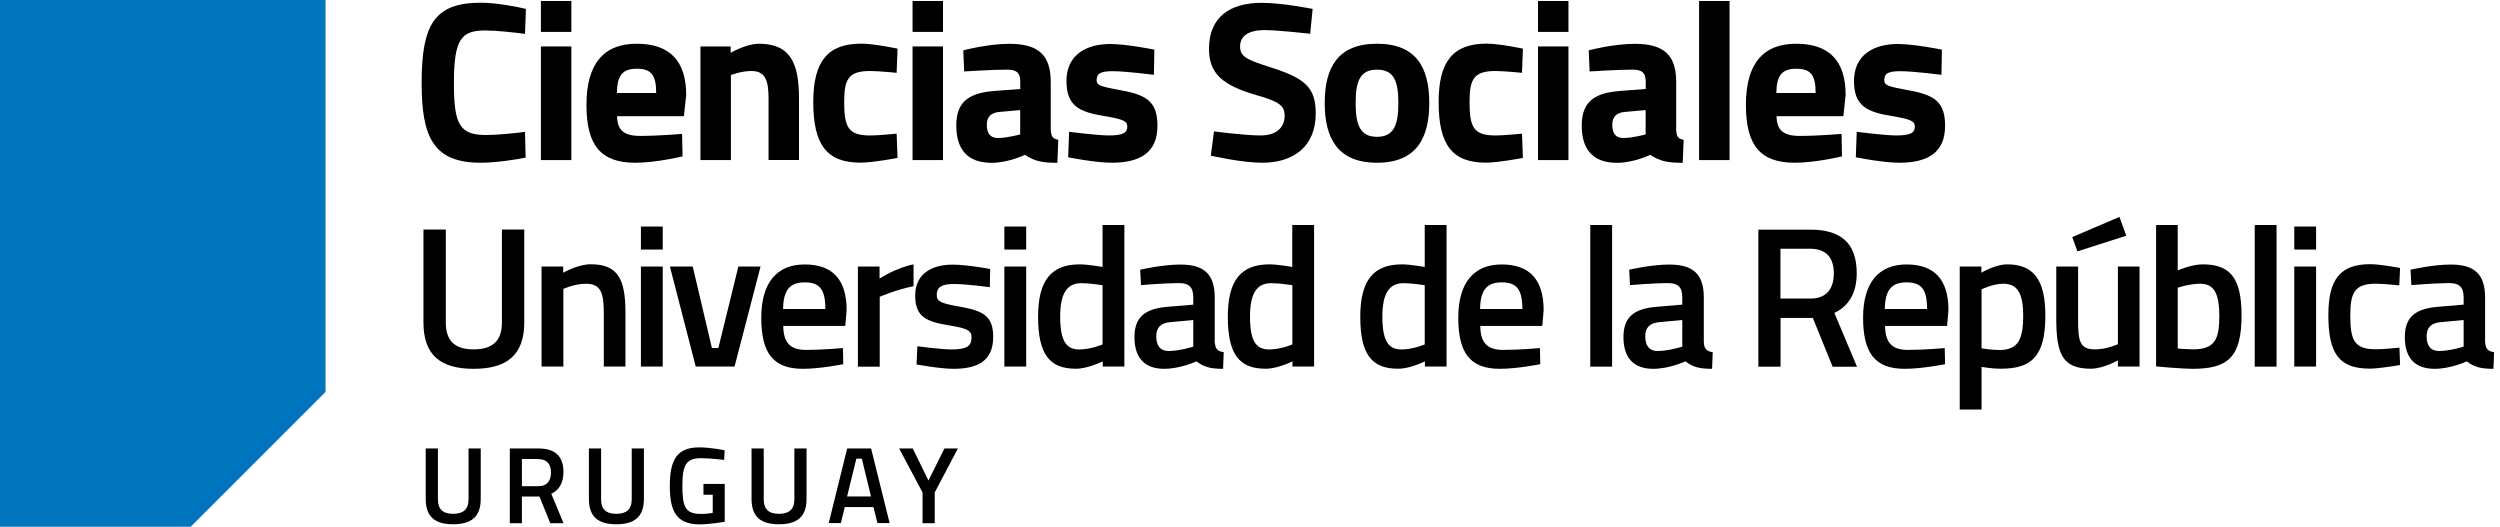 <svg width="275" height="58" viewBox="0 0 275 58" fill="none" xmlns="http://www.w3.org/2000/svg">
<g clip-path="url(#clip0_3413_3880)">
<path d="M49.85 56.52C50.95 56.52 51.54 56.03 51.54 54.92V49.33H52.88V54.89C52.88 56.87 51.81 57.67 49.84 57.67C47.87 57.67 46.83 56.87 46.83 54.89V49.33H48.17V54.92C48.17 56.04 48.75 56.52 49.84 56.52" fill="black"/>
<path d="M57.41 54.62V57.55H56.08V49.33H59.2C61.01 49.33 61.98 50.12 61.98 51.94C61.98 53.1 61.51 53.91 60.64 54.32L61.99 57.55H60.53L59.34 54.62H57.41ZM59.2 50.49H57.41V53.48H59.22C60.23 53.48 60.61 52.82 60.61 51.97C60.61 51.04 60.15 50.5 59.19 50.5" fill="black"/>
<path d="M67.8 56.52C68.9 56.52 69.49 56.03 69.49 54.92V49.33H70.83V54.89C70.83 56.87 69.76 57.67 67.79 57.67C65.82 57.67 64.78 56.87 64.78 54.89V49.33H66.12V54.92C66.12 56.04 66.7 56.52 67.79 56.52" fill="black"/>
<path d="M77.38 53.231H79.72V57.401C79.61 57.421 77.97 57.681 76.97 57.681C74.36 57.681 73.68 56.171 73.68 53.451C73.68 50.571 74.47 49.211 76.92 49.211C78.18 49.211 79.71 49.531 79.71 49.531L79.66 50.591C79.66 50.591 78.21 50.401 77.12 50.401C75.48 50.401 75.06 51.141 75.06 53.461C75.06 55.781 75.41 56.531 77.09 56.531C77.63 56.531 78.25 56.461 78.4 56.421V54.421H77.38V53.241V53.231Z" fill="black"/>
<path d="M85.69 56.52C86.79 56.52 87.38 56.03 87.38 54.92V49.33H88.72V54.89C88.72 56.87 87.65 57.67 85.68 57.67C83.71 57.67 82.67 56.87 82.67 54.89V49.33H84.01V54.92C84.01 56.04 84.59 56.52 85.68 56.52" fill="black"/>
<path d="M93.17 49.33H95.82L97.86 57.54H96.52L96.08 55.78H92.93L92.49 57.54H91.16L93.19 49.33H93.17ZM93.18 54.61H95.81L94.8 50.45H94.2L93.18 54.61Z" fill="black"/>
<path d="M102.82 57.55H101.48V54.17L98.9 49.33H100.4L102.13 52.86L103.89 49.33H105.37L102.82 54.17V57.55Z" fill="black"/>
<path d="M52.11 38.43C54.13 38.43 55.21 37.53 55.21 35.5V25.25H57.67V35.46C57.67 39.09 55.71 40.57 52.1 40.57C48.49 40.57 46.58 39.1 46.58 35.46V25.25H49.04V35.5C49.04 37.55 50.1 38.43 52.1 38.43" fill="black"/>
<path d="M59.57 40.32V29.32H61.95V30C61.95 30 63.56 29.07 64.99 29.07C68.05 29.07 68.8 30.81 68.8 34.42V40.32H66.42V34.49C66.42 32.29 66.13 31.21 64.46 31.21C63.18 31.21 61.97 31.78 61.97 31.78V40.32H59.57Z" fill="black"/>
<path d="M70.5 24.92H72.9V27.45H70.5V24.92ZM70.5 29.32H72.9V40.32H70.5V29.32Z" fill="black"/>
<path d="M76.2 29.32L78.31 38.28H79.02L81.22 29.32H83.66L80.8 40.32H76.53L73.69 29.32H76.2Z" fill="black"/>
<path d="M92.72 38.28L92.76 40.06C92.76 40.06 90.25 40.57 88.32 40.57C85.02 40.57 83.74 38.81 83.74 34.94C83.74 31.07 85.48 29.09 88.51 29.09C91.54 29.09 93.13 30.7 93.13 34.13L92.98 35.85H86.16C86.18 37.61 86.84 38.49 88.67 38.49C90.5 38.49 92.72 38.29 92.72 38.29M90.79 33.99C90.79 31.79 90.13 31.06 88.52 31.06C86.91 31.06 86.17 31.87 86.14 33.99H90.78H90.79Z" fill="black"/>
<path d="M94.37 29.32H96.75V30.64C96.75 30.64 98.62 29.43 100.49 29.08V31.48C98.49 31.88 96.77 32.65 96.77 32.65V40.33H94.37V29.33V29.32Z" fill="black"/>
<path d="M108.87 31.589C108.87 31.589 106.27 31.239 104.95 31.239C103.63 31.239 103.04 31.549 103.04 32.449C103.04 33.179 103.5 33.369 105.66 33.749C108.3 34.209 109.25 34.869 109.25 37.069C109.25 39.639 107.62 40.569 104.89 40.569C103.37 40.569 100.82 40.089 100.82 40.089L100.91 38.089C100.91 38.089 103.55 38.439 104.67 38.439C106.25 38.439 106.87 38.109 106.87 37.139C106.87 36.369 106.5 36.129 104.32 35.779C101.9 35.379 100.67 34.849 100.67 32.519C100.67 30.029 102.61 29.109 104.78 29.109C106.39 29.109 108.92 29.589 108.92 29.589L108.88 31.589H108.87Z" fill="black"/>
<path d="M110.48 24.92H112.88V27.45H110.48V24.92ZM110.48 29.32H112.88V40.32H110.48V29.32Z" fill="black"/>
<path d="M123.68 40.32H121.3V39.75C121.3 39.75 119.69 40.56 118.35 40.56C115.53 40.56 114.19 39.09 114.19 34.84C114.19 30.86 115.62 29.08 118.77 29.08C119.65 29.08 121.15 29.34 121.28 29.37V24.75H123.68V40.33V40.32ZM121.28 37.88V31.37C121.15 31.35 119.87 31.15 118.95 31.15C117.32 31.15 116.62 32.34 116.62 34.85C116.62 37.67 117.39 38.44 118.73 38.44C119.98 38.44 121.28 37.89 121.28 37.89" fill="black"/>
<path d="M133.64 37.73C133.68 38.39 133.97 38.65 134.61 38.74L134.54 40.57C133.2 40.57 132.43 40.39 131.61 39.75C131.61 39.75 129.85 40.57 128.07 40.57C125.89 40.57 124.79 39.36 124.79 37.07C124.79 34.78 126.07 33.95 128.42 33.75L131.26 33.51V32.72C131.26 31.51 130.73 31.14 129.65 31.14C128.18 31.14 125.51 31.36 125.51 31.36L125.42 29.67C125.42 29.67 127.82 29.1 129.84 29.1C132.52 29.1 133.62 30.22 133.62 32.73V37.75L133.64 37.73ZM128.71 35.44C127.7 35.53 127.19 36.01 127.19 37C127.19 37.99 127.61 38.61 128.53 38.61C129.78 38.61 131.26 38.13 131.26 38.13V35.2L128.71 35.44Z" fill="black"/>
<path d="M144.55 40.32H142.17V39.75C142.17 39.75 140.56 40.56 139.22 40.56C136.4 40.56 135.06 39.09 135.06 34.84C135.06 30.86 136.49 29.08 139.64 29.08C140.52 29.08 142.02 29.34 142.15 29.37V24.75H144.55V40.33V40.32ZM142.16 37.88V31.37C142.03 31.35 140.75 31.15 139.83 31.15C138.2 31.15 137.5 32.34 137.5 34.85C137.5 37.67 138.27 38.44 139.61 38.44C140.86 38.44 142.16 37.89 142.16 37.89" fill="black"/>
<path d="M159.12 40.32H156.74V39.75C156.74 39.75 155.13 40.56 153.79 40.56C150.97 40.56 149.63 39.09 149.63 34.84C149.63 30.86 151.06 29.08 154.21 29.08C155.09 29.08 156.59 29.34 156.72 29.37V24.75H159.12V40.33V40.32ZM156.72 37.88V31.37C156.59 31.35 155.31 31.15 154.39 31.15C152.76 31.15 152.06 32.34 152.06 34.85C152.06 37.67 152.83 38.44 154.17 38.44C155.42 38.44 156.72 37.89 156.72 37.89" fill="black"/>
<path d="M169.39 38.28L169.43 40.06C169.43 40.06 166.92 40.57 164.99 40.57C161.69 40.57 160.41 38.81 160.41 34.94C160.41 31.07 162.15 29.09 165.18 29.09C168.21 29.09 169.8 30.7 169.8 34.13L169.65 35.85H162.83C162.85 37.61 163.51 38.49 165.34 38.49C167.17 38.49 169.39 38.29 169.39 38.29M167.46 33.99C167.46 31.79 166.8 31.06 165.19 31.06C163.58 31.06 162.84 31.87 162.81 33.99H167.45H167.46Z" fill="black"/>
<path d="M177.33 24.75H174.93V40.33H177.33V24.75Z" fill="black"/>
<path d="M187.43 37.73C187.47 38.39 187.76 38.65 188.4 38.74L188.33 40.57C186.99 40.57 186.22 40.39 185.4 39.75C185.4 39.75 183.64 40.57 181.86 40.57C179.68 40.57 178.58 39.36 178.58 37.07C178.58 34.78 179.86 33.95 182.21 33.75L185.05 33.51V32.72C185.05 31.51 184.52 31.14 183.44 31.14C181.97 31.14 179.3 31.36 179.3 31.36L179.21 29.67C179.21 29.67 181.61 29.1 183.63 29.1C186.31 29.1 187.42 30.22 187.42 32.73V37.75L187.43 37.73ZM182.5 35.44C181.49 35.53 180.98 36.01 180.98 37C180.98 37.99 181.4 38.61 182.32 38.61C183.57 38.61 185.05 38.13 185.05 38.13V35.2L182.5 35.44Z" fill="black"/>
<path d="M195.86 34.96V40.33H193.42V25.26H199.14C202.46 25.26 204.24 26.71 204.24 30.06C204.24 32.19 203.38 33.67 201.78 34.42L204.27 40.34H201.59L199.41 34.97H195.87L195.86 34.96ZM199.13 27.36H195.85V32.84H199.17C201.02 32.84 201.72 31.63 201.72 30.07C201.72 28.35 200.88 27.36 199.12 27.36" fill="black"/>
<path d="M213.92 38.28L213.96 40.06C213.96 40.06 211.45 40.57 209.52 40.57C206.22 40.57 204.94 38.81 204.94 34.94C204.94 31.07 206.68 29.09 209.71 29.09C212.74 29.09 214.33 30.7 214.33 34.13L214.18 35.85H207.36C207.38 37.61 208.04 38.49 209.87 38.49C211.7 38.49 213.92 38.29 213.92 38.29M211.98 33.99C211.98 31.79 211.32 31.06 209.71 31.06C208.1 31.06 207.36 31.87 207.33 33.99H211.97H211.98Z" fill="black"/>
<path d="M215.57 29.32H217.95V30C217.95 30 219.47 29.08 220.79 29.08C223.65 29.08 224.99 30.71 224.99 34.71C224.99 39.24 223.45 40.56 220.06 40.56C219.16 40.56 218.1 40.38 217.97 40.36V45.05H215.57V29.32ZM217.97 31.83V38.32C218.08 38.34 219.14 38.5 219.91 38.5C221.96 38.5 222.55 37.42 222.55 34.71C222.55 32 221.74 31.21 220.37 31.21C219.2 31.21 217.97 31.83 217.97 31.83Z" fill="black"/>
<path d="M235.35 29.319V40.319H232.97V39.639C232.97 39.639 231.36 40.559 230 40.559C226.85 40.559 226.19 38.929 226.19 35.059V29.319H228.59V35.079C228.59 37.519 228.74 38.429 230.46 38.429C231.78 38.429 232.97 37.859 232.97 37.859V29.319H235.35ZM227.95 26.089L228.52 27.649L233.89 25.929L233.14 23.859L227.95 26.079V26.089Z" fill="black"/>
<path d="M246.57 34.67C246.57 39.23 245.14 40.57 241.2 40.57C240.03 40.57 237.17 40.31 237.17 40.31V24.75H239.55V29.74C239.55 29.74 241.07 29.08 242.3 29.08C245.29 29.08 246.57 30.55 246.57 34.67ZM244.12 34.67C244.12 32.18 243.48 31.21 242.01 31.21C240.84 31.21 239.55 31.65 239.55 31.65V38.34C239.55 38.34 240.76 38.43 241.2 38.43C243.64 38.43 244.13 37.35 244.13 34.67" fill="black"/>
<path d="M250.42 24.75H248.02V40.33H250.42V24.75Z" fill="black"/>
<path d="M252.37 24.92H254.77V27.45H252.37V24.92ZM252.37 29.32H254.77V40.32H252.37V29.32Z" fill="black"/>
<path d="M264.01 29.5L263.92 31.39C263.92 31.39 262.18 31.21 261.35 31.21C259.06 31.21 258.53 32.13 258.53 34.66C258.53 37.48 258.99 38.42 261.37 38.42C262.21 38.42 263.94 38.24 263.94 38.24L264.01 40.151C264.01 40.151 261.79 40.55 260.67 40.55C257.28 40.55 256.12 38.88 256.12 34.651C256.12 30.71 257.44 29.061 260.72 29.061C261.89 29.061 264.02 29.48 264.02 29.48" fill="black"/>
<path d="M273.38 37.73C273.42 38.39 273.71 38.65 274.35 38.74L274.28 40.57C272.94 40.57 272.17 40.39 271.35 39.75C271.35 39.75 269.59 40.57 267.81 40.57C265.63 40.57 264.53 39.36 264.53 37.07C264.53 34.78 265.81 33.95 268.16 33.75L271 33.51V32.72C271 31.51 270.47 31.14 269.39 31.14C267.92 31.14 265.25 31.36 265.25 31.36L265.16 29.67C265.16 29.67 267.56 29.1 269.58 29.1C272.26 29.1 273.36 30.22 273.36 32.73V37.75L273.38 37.73ZM268.45 35.44C267.44 35.53 266.93 36.01 266.93 37C266.93 37.99 267.35 38.61 268.27 38.61C269.52 38.61 271 38.13 271 38.13V35.2L268.45 35.44Z" fill="black"/>
<path d="M57.83 17.331C56.68 17.581 54.43 17.901 52.88 17.901C47.63 17.901 46.38 15.051 46.38 9.101C46.38 2.651 47.83 0.301 52.88 0.301C54.65 0.301 56.8 0.731 57.85 0.981L57.75 3.731C56.6 3.561 54.5 3.351 53.38 3.351C50.76 3.351 49.93 4.281 49.93 9.101C49.93 13.671 50.53 14.851 53.48 14.851C54.63 14.851 56.75 14.651 57.75 14.501L57.82 17.321L57.83 17.331Z" fill="black"/>
<path d="M59.5 0.109H62.85V3.509H59.5V0.109ZM59.5 5.109H62.85V17.609H59.5V5.109Z" fill="black"/>
<path d="M75.03 14.73L75.08 17.201C75.08 17.201 72.21 17.901 69.88 17.901C66.11 17.901 64.51 16.02 64.51 11.53C64.51 7.041 66.39 4.811 70.03 4.811C73.67 4.811 75.48 6.691 75.48 10.46L75.23 12.78H67.88C67.9 14.28 68.6 14.95 70.4 14.95C72.45 14.95 75.02 14.73 75.02 14.73M72.18 10.23C72.18 8.201 71.61 7.561 70.03 7.561C68.45 7.561 67.88 8.331 67.86 10.23H72.18Z" fill="black"/>
<path d="M77.05 17.61V5.111H80.37V5.811C80.37 5.811 82.07 4.811 83.49 4.811C86.99 4.811 87.89 7.011 87.89 10.831V17.601H84.54V10.931C84.54 9.031 84.29 7.811 82.67 7.811C81.5 7.811 80.4 8.261 80.4 8.261V17.61H77.05Z" fill="black"/>
<path d="M98.73 5.361L98.63 8.011C98.63 8.011 96.66 7.811 95.71 7.811C93.31 7.811 92.86 8.731 92.86 11.231C92.86 14.031 93.33 14.901 95.73 14.901C96.68 14.901 98.63 14.701 98.63 14.701L98.73 17.371C98.73 17.371 96.06 17.891 94.66 17.891C90.94 17.891 89.46 15.921 89.46 11.221C89.46 6.801 91.01 4.801 94.73 4.801C96.18 4.801 98.73 5.351 98.73 5.351" fill="black"/>
<path d="M100.38 0.109H103.73V3.509H100.38V0.109ZM100.38 5.109H103.73V17.609H100.38V5.109Z" fill="black"/>
<path d="M115.58 14.21C115.63 14.96 115.73 15.26 116.41 15.38L116.31 17.91C114.63 17.91 113.79 17.73 112.74 17.03C112.74 17.03 110.94 17.91 109.07 17.91C106.45 17.91 105.19 16.46 105.19 13.81C105.19 10.99 106.81 10.19 109.56 9.99L112.23 9.79V9.01C112.23 7.94 111.76 7.66 110.76 7.66C109.11 7.66 106.06 7.86 106.06 7.86L105.96 5.54C105.96 5.54 108.63 4.82 111.03 4.82C114.28 4.82 115.58 6.1 115.58 9.02V14.22V14.21ZM109.95 12.31C109.07 12.38 108.55 12.81 108.55 13.71C108.55 14.61 108.87 15.18 109.77 15.18C110.84 15.18 112.22 14.78 112.22 14.78V12.11L109.95 12.31Z" fill="black"/>
<path d="M126.93 8.23C126.93 8.23 123.83 7.83 122.38 7.83C120.93 7.83 120.63 8.16 120.63 8.83C120.63 9.41 121.1 9.53 123.4 9.95C126.3 10.48 127.32 11.32 127.32 13.85C127.32 16.77 125.42 17.9 122.3 17.9C120.45 17.9 117.5 17.3 117.5 17.3L117.6 14.5C117.6 14.5 120.7 14.9 121.97 14.9C123.57 14.9 124 14.58 124 13.93C124 13.38 123.72 13.13 121.43 12.76C118.73 12.31 117.31 11.66 117.31 8.91C117.31 6.01 119.51 4.84 122.13 4.84C123.93 4.84 126.98 5.46 126.98 5.46L126.93 8.23Z" fill="black"/>
<path d="M144.1 3.711C144.1 3.711 140.58 3.311 139.13 3.311C137.28 3.311 136.41 3.991 136.41 5.111C136.41 6.231 137.09 6.561 139.93 7.461C143.6 8.641 144.73 9.661 144.73 12.48C144.73 16.18 142.21 17.901 138.86 17.901C136.54 17.901 133.19 17.12 133.19 17.12L133.54 14.45C133.54 14.45 136.89 14.9 138.66 14.9C140.43 14.9 141.31 14.021 141.31 12.7C141.31 11.65 140.71 11.171 138.26 10.48C134.44 9.381 132.99 8.081 132.99 5.361C132.99 1.841 135.34 0.311 138.79 0.311C141.07 0.311 144.39 0.981 144.39 0.981L144.12 3.701L144.1 3.711Z" fill="black"/>
<path d="M157.22 11.331C157.22 15.181 155.82 17.901 151.47 17.901C147.12 17.901 145.72 15.181 145.72 11.331C145.72 7.481 147.12 4.811 151.47 4.811C155.82 4.811 157.22 7.481 157.22 11.331ZM153.82 11.331C153.82 8.911 153.32 7.661 151.47 7.661C149.62 7.661 149.12 8.911 149.12 11.331C149.12 13.751 149.62 15.05 151.47 15.05C153.32 15.05 153.82 13.751 153.82 11.331Z" fill="black"/>
<path d="M167.52 5.361L167.42 8.011C167.42 8.011 165.45 7.811 164.5 7.811C162.1 7.811 161.65 8.731 161.65 11.231C161.65 14.031 162.12 14.901 164.52 14.901C165.47 14.901 167.42 14.701 167.42 14.701L167.52 17.371C167.52 17.371 164.85 17.891 163.45 17.891C159.73 17.891 158.25 15.921 158.25 11.221C158.25 6.801 159.8 4.801 163.52 4.801C164.97 4.801 167.52 5.351 167.52 5.351" fill="black"/>
<path d="M169.18 0.109H172.53V3.509H169.18V0.109ZM169.18 5.109H172.53V17.609H169.18V5.109Z" fill="black"/>
<path d="M184.37 14.21C184.42 14.96 184.52 15.26 185.2 15.38L185.1 17.91C183.42 17.91 182.58 17.73 181.53 17.03C181.53 17.03 179.73 17.91 177.86 17.91C175.24 17.91 173.99 16.46 173.99 13.81C173.99 10.99 175.61 10.19 178.36 9.99L181.03 9.79V9.01C181.03 7.94 180.56 7.66 179.56 7.66C177.91 7.66 174.86 7.86 174.86 7.86L174.76 5.54C174.76 5.54 177.43 4.82 179.83 4.82C183.08 4.82 184.38 6.1 184.38 9.02V14.22L184.37 14.21ZM178.75 12.31C177.87 12.38 177.35 12.81 177.35 13.71C177.35 14.61 177.67 15.18 178.57 15.18C179.64 15.18 181.02 14.78 181.02 14.78V12.11L178.75 12.31Z" fill="black"/>
<path d="M190.25 0.109H186.9V17.609H190.25V0.109Z" fill="black"/>
<path d="M202.57 14.73L202.62 17.201C202.62 17.201 199.75 17.901 197.42 17.901C193.65 17.901 192.05 16.02 192.05 11.53C192.05 7.041 193.92 4.811 197.57 4.811C201.22 4.811 203.02 6.691 203.02 10.46L202.77 12.78H195.42C195.44 14.28 196.14 14.95 197.94 14.95C199.99 14.95 202.56 14.73 202.56 14.73M199.72 10.23C199.72 8.201 199.15 7.561 197.57 7.561C195.99 7.561 195.42 8.331 195.4 10.23H199.72Z" fill="black"/>
<path d="M213.57 8.23C213.57 8.23 210.47 7.83 209.02 7.83C207.57 7.83 207.27 8.16 207.27 8.83C207.27 9.41 207.74 9.53 210.04 9.95C212.94 10.48 213.96 11.32 213.96 13.85C213.96 16.77 212.06 17.9 208.94 17.9C207.09 17.9 204.14 17.3 204.14 17.3L204.24 14.5C204.24 14.5 207.34 14.9 208.61 14.9C210.21 14.9 210.63 14.58 210.63 13.93C210.63 13.38 210.36 13.13 208.06 12.76C205.36 12.31 203.94 11.66 203.94 8.91C203.94 6.01 206.14 4.84 208.76 4.84C210.56 4.84 213.61 5.46 213.61 5.46L213.56 8.23H213.57Z" fill="black"/>
<path d="M35.81 43.11L20.98 57.94H0V0H35.81V43.11Z" fill="#0075BE"/>
</g>
<defs>
<clipPath id="clip0_3413_3880">
<rect width="274.35" height="57.94" fill="white"/>
</clipPath>
</defs>
</svg>
